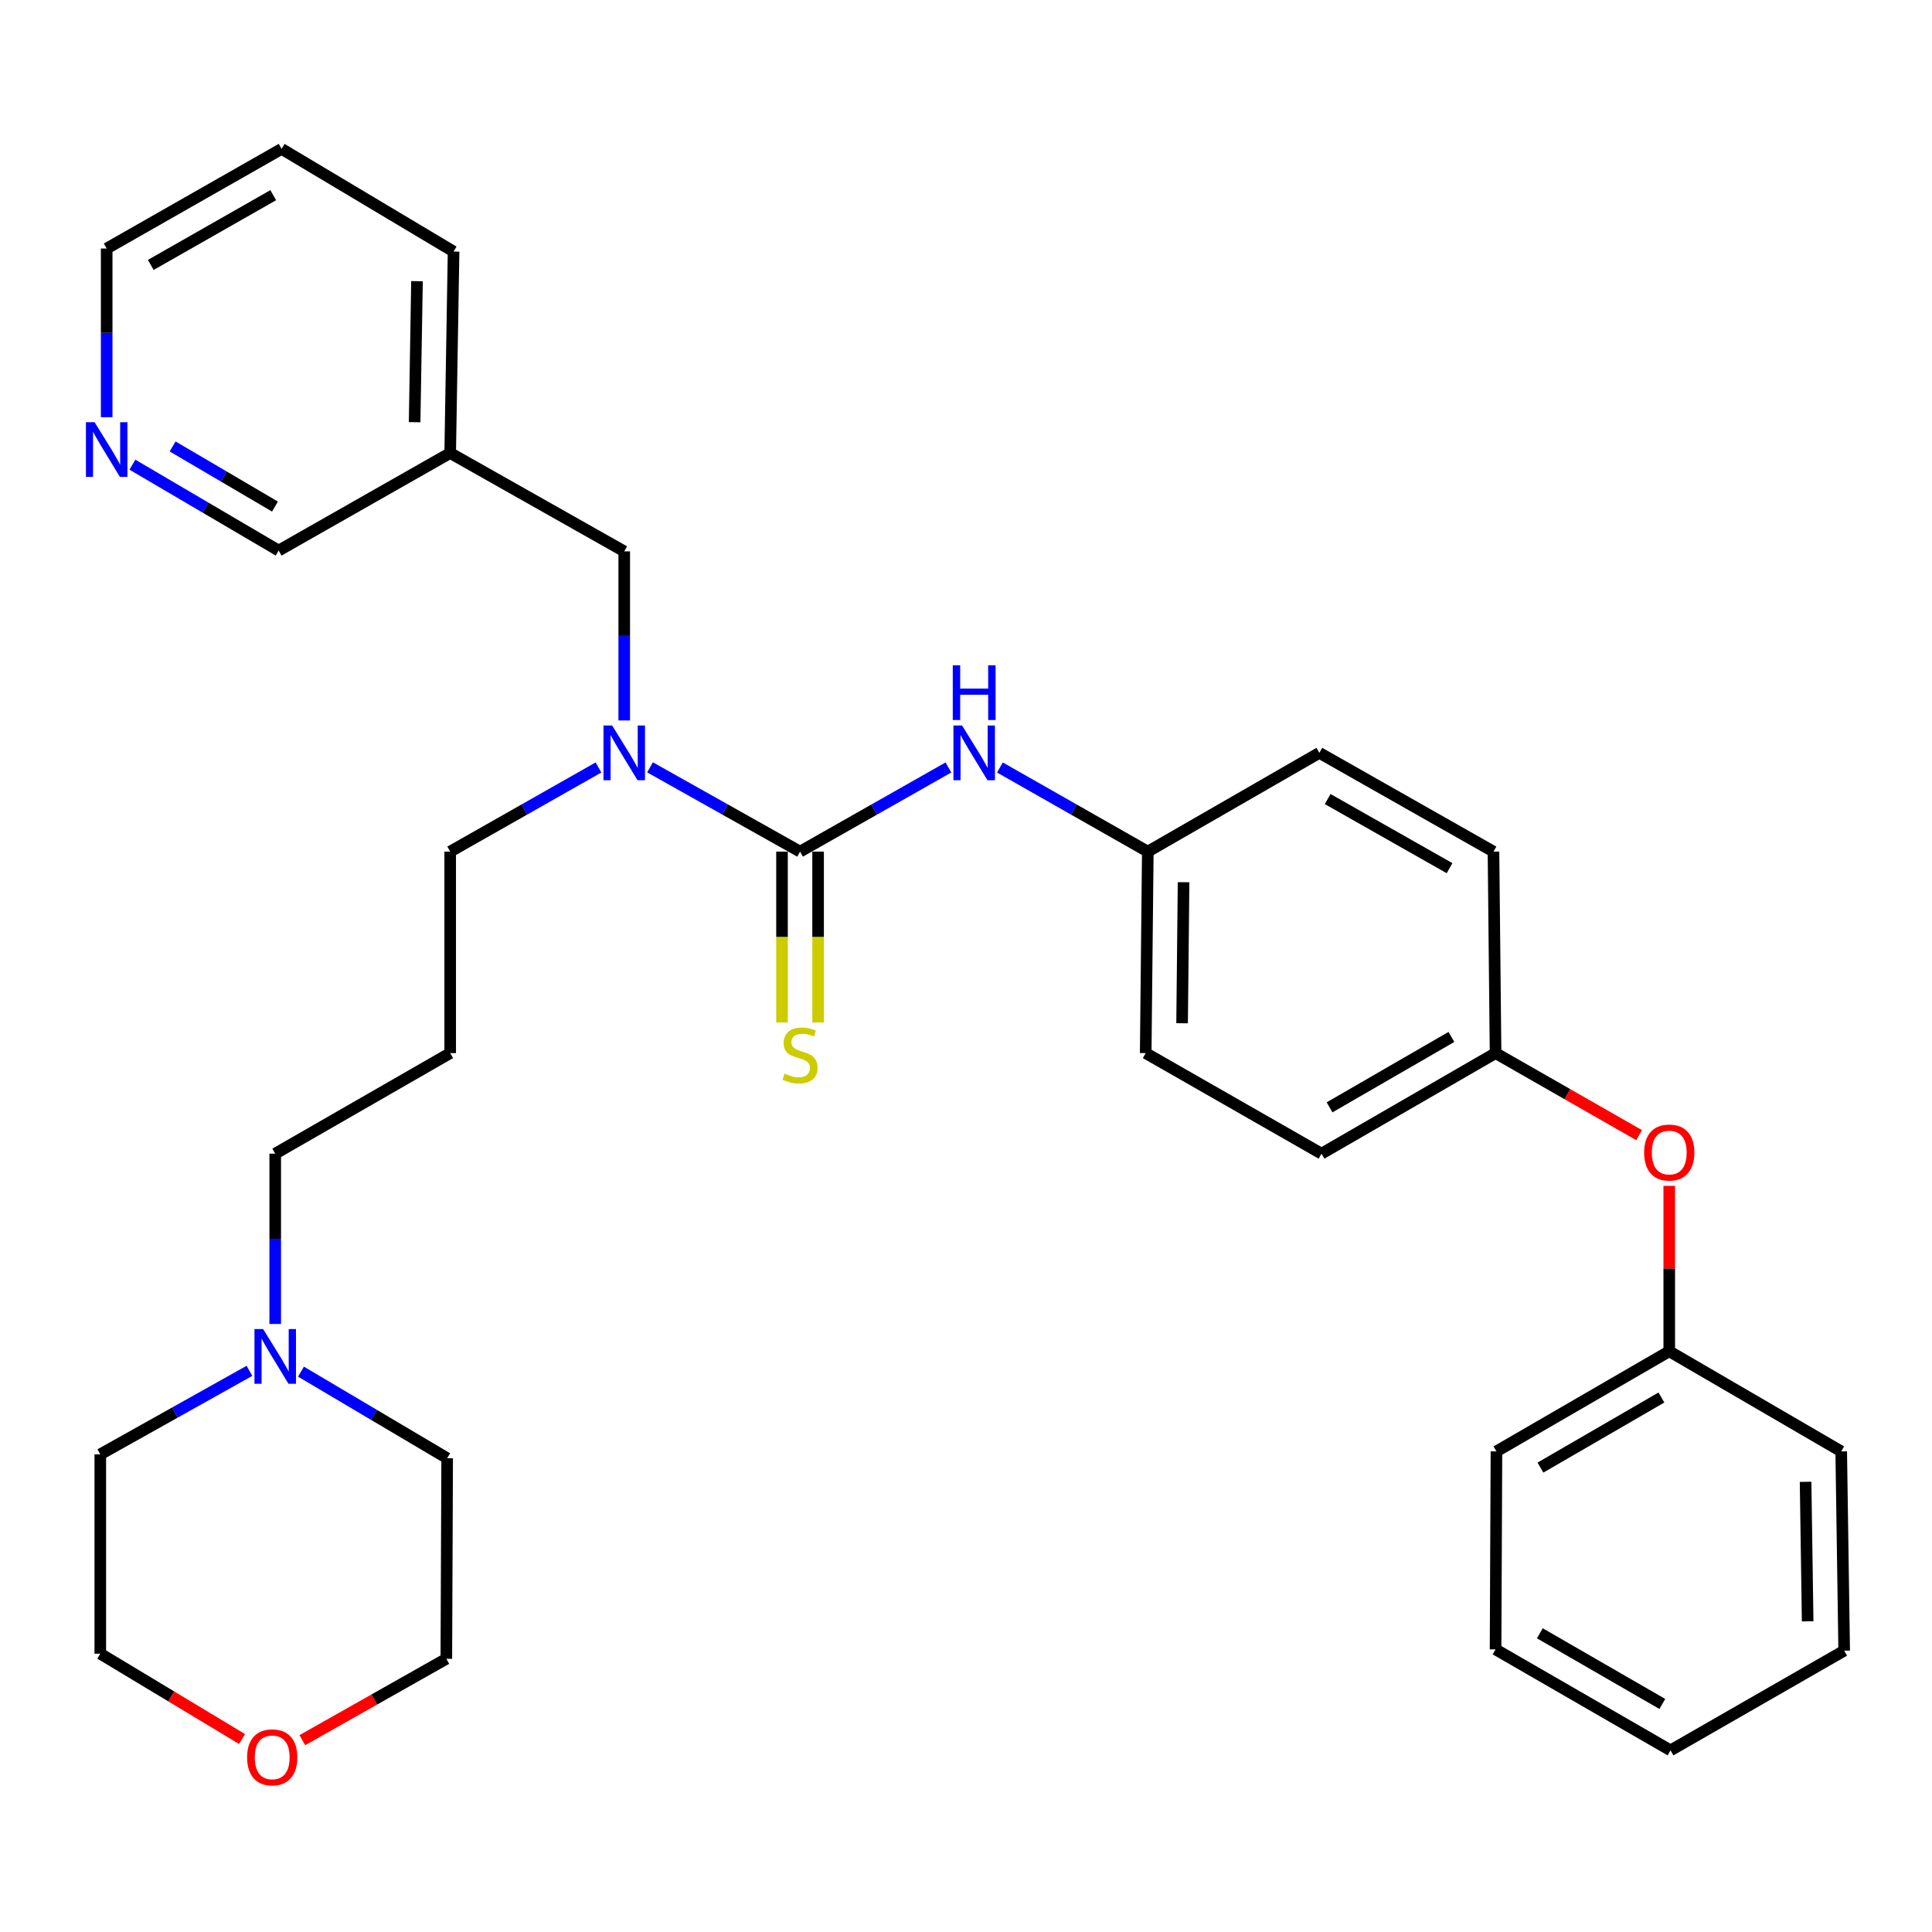 <?xml version='1.0' encoding='iso-8859-1'?>
<svg version='1.1' baseProfile='full'
              xmlns='http://www.w3.org/2000/svg'
                      xmlns:rdkit='http://www.rdkit.org/xml'
                      xmlns:xlink='http://www.w3.org/1999/xlink'
                  xml:space='preserve'
width='1000px' height='1000px' viewBox='0 0 1000 1000'>
<!-- END OF HEADER -->
<rect style='opacity:1.0;fill:#FFFFFF;stroke:none' width='1000' height='1000' x='0' y='0'> </rect>
<path class='bond-0' d='M 414.104,440.793 L 375.279,418.983' style='fill:none;fill-rule:evenodd;stroke:#000000;stroke-width:6px;stroke-linecap:butt;stroke-linejoin:miter;stroke-opacity:1' />
<path class='bond-0' d='M 375.279,418.983 L 336.453,397.174' style='fill:none;fill-rule:evenodd;stroke:#0000FF;stroke-width:6px;stroke-linecap:butt;stroke-linejoin:miter;stroke-opacity:1' />
<path class='bond-1' d='M 414.104,440.793 L 452.503,419.014' style='fill:none;fill-rule:evenodd;stroke:#000000;stroke-width:6px;stroke-linecap:butt;stroke-linejoin:miter;stroke-opacity:1' />
<path class='bond-1' d='M 452.503,419.014 L 490.903,397.235' style='fill:none;fill-rule:evenodd;stroke:#0000FF;stroke-width:6px;stroke-linecap:butt;stroke-linejoin:miter;stroke-opacity:1' />
<path class='bond-2' d='M 404.766,440.793 L 404.766,485.015' style='fill:none;fill-rule:evenodd;stroke:#000000;stroke-width:6px;stroke-linecap:butt;stroke-linejoin:miter;stroke-opacity:1' />
<path class='bond-2' d='M 404.766,485.015 L 404.766,529.237' style='fill:none;fill-rule:evenodd;stroke:#CCCC00;stroke-width:6px;stroke-linecap:butt;stroke-linejoin:miter;stroke-opacity:1' />
<path class='bond-2' d='M 423.442,440.793 L 423.442,485.015' style='fill:none;fill-rule:evenodd;stroke:#000000;stroke-width:6px;stroke-linecap:butt;stroke-linejoin:miter;stroke-opacity:1' />
<path class='bond-2' d='M 423.442,485.015 L 423.442,529.237' style='fill:none;fill-rule:evenodd;stroke:#CCCC00;stroke-width:6px;stroke-linecap:butt;stroke-linejoin:miter;stroke-opacity:1' />
<path class='bond-4' d='M 323.104,372.908 L 323.104,329.146' style='fill:none;fill-rule:evenodd;stroke:#0000FF;stroke-width:6px;stroke-linecap:butt;stroke-linejoin:miter;stroke-opacity:1' />
<path class='bond-4' d='M 323.104,329.146 L 323.104,285.384' style='fill:none;fill-rule:evenodd;stroke:#000000;stroke-width:6px;stroke-linecap:butt;stroke-linejoin:miter;stroke-opacity:1' />
<path class='bond-13' d='M 309.774,397.238 L 271.395,419.016' style='fill:none;fill-rule:evenodd;stroke:#0000FF;stroke-width:6px;stroke-linecap:butt;stroke-linejoin:miter;stroke-opacity:1' />
<path class='bond-13' d='M 271.395,419.016 L 233.016,440.793' style='fill:none;fill-rule:evenodd;stroke:#000000;stroke-width:6px;stroke-linecap:butt;stroke-linejoin:miter;stroke-opacity:1' />
<path class='bond-9' d='M 517.558,397.254 L 555.83,419.024' style='fill:none;fill-rule:evenodd;stroke:#0000FF;stroke-width:6px;stroke-linecap:butt;stroke-linejoin:miter;stroke-opacity:1' />
<path class='bond-9' d='M 555.83,419.024 L 594.103,440.793' style='fill:none;fill-rule:evenodd;stroke:#000000;stroke-width:6px;stroke-linecap:butt;stroke-linejoin:miter;stroke-opacity:1' />
<path class='bond-3' d='M 142.452,685.287 L 142.452,641.212' style='fill:none;fill-rule:evenodd;stroke:#0000FF;stroke-width:6px;stroke-linecap:butt;stroke-linejoin:miter;stroke-opacity:1' />
<path class='bond-3' d='M 142.452,641.212 L 142.452,597.136' style='fill:none;fill-rule:evenodd;stroke:#000000;stroke-width:6px;stroke-linecap:butt;stroke-linejoin:miter;stroke-opacity:1' />
<path class='bond-20' d='M 155.777,709.961 L 193.614,732.363' style='fill:none;fill-rule:evenodd;stroke:#0000FF;stroke-width:6px;stroke-linecap:butt;stroke-linejoin:miter;stroke-opacity:1' />
<path class='bond-20' d='M 193.614,732.363 L 231.45,754.766' style='fill:none;fill-rule:evenodd;stroke:#000000;stroke-width:6px;stroke-linecap:butt;stroke-linejoin:miter;stroke-opacity:1' />
<path class='bond-21' d='M 129.117,709.536 L 90.513,731.15' style='fill:none;fill-rule:evenodd;stroke:#0000FF;stroke-width:6px;stroke-linecap:butt;stroke-linejoin:miter;stroke-opacity:1' />
<path class='bond-21' d='M 90.513,731.15 L 51.908,752.763' style='fill:none;fill-rule:evenodd;stroke:#000000;stroke-width:6px;stroke-linecap:butt;stroke-linejoin:miter;stroke-opacity:1' />
<path class='bond-6' d='M 323.104,285.384 L 233.016,234.483' style='fill:none;fill-rule:evenodd;stroke:#000000;stroke-width:6px;stroke-linecap:butt;stroke-linejoin:miter;stroke-opacity:1' />
<path class='bond-5' d='M 68.538,240.521 L 106.382,262.745' style='fill:none;fill-rule:evenodd;stroke:#0000FF;stroke-width:6px;stroke-linecap:butt;stroke-linejoin:miter;stroke-opacity:1' />
<path class='bond-5' d='M 106.382,262.745 L 144.226,284.969' style='fill:none;fill-rule:evenodd;stroke:#000000;stroke-width:6px;stroke-linecap:butt;stroke-linejoin:miter;stroke-opacity:1' />
<path class='bond-5' d='M 89.348,231.085 L 115.839,246.641' style='fill:none;fill-rule:evenodd;stroke:#0000FF;stroke-width:6px;stroke-linecap:butt;stroke-linejoin:miter;stroke-opacity:1' />
<path class='bond-5' d='M 115.839,246.641 L 142.33,262.198' style='fill:none;fill-rule:evenodd;stroke:#000000;stroke-width:6px;stroke-linecap:butt;stroke-linejoin:miter;stroke-opacity:1' />
<path class='bond-33' d='M 55.217,215.937 L 55.217,172.287' style='fill:none;fill-rule:evenodd;stroke:#0000FF;stroke-width:6px;stroke-linecap:butt;stroke-linejoin:miter;stroke-opacity:1' />
<path class='bond-33' d='M 55.217,172.287 L 55.217,128.636' style='fill:none;fill-rule:evenodd;stroke:#000000;stroke-width:6px;stroke-linecap:butt;stroke-linejoin:miter;stroke-opacity:1' />
<path class='bond-19' d='M 233.016,234.483 L 144.226,284.969' style='fill:none;fill-rule:evenodd;stroke:#000000;stroke-width:6px;stroke-linecap:butt;stroke-linejoin:miter;stroke-opacity:1' />
<path class='bond-25' d='M 233.016,234.483 L 234.77,130.203' style='fill:none;fill-rule:evenodd;stroke:#000000;stroke-width:6px;stroke-linecap:butt;stroke-linejoin:miter;stroke-opacity:1' />
<path class='bond-25' d='M 214.607,218.527 L 215.834,145.531' style='fill:none;fill-rule:evenodd;stroke:#000000;stroke-width:6px;stroke-linecap:butt;stroke-linejoin:miter;stroke-opacity:1' />
<path class='bond-7' d='M 125.299,900.131 L 88.603,878.038' style='fill:none;fill-rule:evenodd;stroke:#FF0000;stroke-width:6px;stroke-linecap:butt;stroke-linejoin:miter;stroke-opacity:1' />
<path class='bond-7' d='M 88.603,878.038 L 51.908,855.944' style='fill:none;fill-rule:evenodd;stroke:#000000;stroke-width:6px;stroke-linecap:butt;stroke-linejoin:miter;stroke-opacity:1' />
<path class='bond-34' d='M 156.484,900.713 L 193.754,879.651' style='fill:none;fill-rule:evenodd;stroke:#FF0000;stroke-width:6px;stroke-linecap:butt;stroke-linejoin:miter;stroke-opacity:1' />
<path class='bond-34' d='M 193.754,879.651 L 231.024,858.59' style='fill:none;fill-rule:evenodd;stroke:#000000;stroke-width:6px;stroke-linecap:butt;stroke-linejoin:miter;stroke-opacity:1' />
<path class='bond-8' d='M 848.413,587.562 L 811.257,566.323' style='fill:none;fill-rule:evenodd;stroke:#FF0000;stroke-width:6px;stroke-linecap:butt;stroke-linejoin:miter;stroke-opacity:1' />
<path class='bond-8' d='M 811.257,566.323 L 774.101,545.084' style='fill:none;fill-rule:evenodd;stroke:#000000;stroke-width:6px;stroke-linecap:butt;stroke-linejoin:miter;stroke-opacity:1' />
<path class='bond-12' d='M 864.002,613.806 L 864.002,656.61' style='fill:none;fill-rule:evenodd;stroke:#FF0000;stroke-width:6px;stroke-linecap:butt;stroke-linejoin:miter;stroke-opacity:1' />
<path class='bond-12' d='M 864.002,656.61 L 864.002,699.414' style='fill:none;fill-rule:evenodd;stroke:#000000;stroke-width:6px;stroke-linecap:butt;stroke-linejoin:miter;stroke-opacity:1' />
<path class='bond-15' d='M 594.103,440.793 L 593.013,545.084' style='fill:none;fill-rule:evenodd;stroke:#000000;stroke-width:6px;stroke-linecap:butt;stroke-linejoin:miter;stroke-opacity:1' />
<path class='bond-15' d='M 612.613,456.632 L 611.851,529.636' style='fill:none;fill-rule:evenodd;stroke:#000000;stroke-width:6px;stroke-linecap:butt;stroke-linejoin:miter;stroke-opacity:1' />
<path class='bond-16' d='M 594.103,440.793 L 682.893,389.675' style='fill:none;fill-rule:evenodd;stroke:#000000;stroke-width:6px;stroke-linecap:butt;stroke-linejoin:miter;stroke-opacity:1' />
<path class='bond-10' d='M 233.016,545.084 L 233.016,440.793' style='fill:none;fill-rule:evenodd;stroke:#000000;stroke-width:6px;stroke-linecap:butt;stroke-linejoin:miter;stroke-opacity:1' />
<path class='bond-14' d='M 233.016,545.084 L 142.452,597.136' style='fill:none;fill-rule:evenodd;stroke:#000000;stroke-width:6px;stroke-linecap:butt;stroke-linejoin:miter;stroke-opacity:1' />
<path class='bond-11' d='M 774.101,545.084 L 773.022,440.793' style='fill:none;fill-rule:evenodd;stroke:#000000;stroke-width:6px;stroke-linecap:butt;stroke-linejoin:miter;stroke-opacity:1' />
<path class='bond-32' d='M 774.101,545.084 L 684.014,597.136' style='fill:none;fill-rule:evenodd;stroke:#000000;stroke-width:6px;stroke-linecap:butt;stroke-linejoin:miter;stroke-opacity:1' />
<path class='bond-32' d='M 751.245,536.722 L 688.184,573.158' style='fill:none;fill-rule:evenodd;stroke:#000000;stroke-width:6px;stroke-linecap:butt;stroke-linejoin:miter;stroke-opacity:1' />
<path class='bond-26' d='M 864.002,699.414 L 774.557,751.238' style='fill:none;fill-rule:evenodd;stroke:#000000;stroke-width:6px;stroke-linecap:butt;stroke-linejoin:miter;stroke-opacity:1' />
<path class='bond-26' d='M 859.947,723.347 L 797.336,759.624' style='fill:none;fill-rule:evenodd;stroke:#000000;stroke-width:6px;stroke-linecap:butt;stroke-linejoin:miter;stroke-opacity:1' />
<path class='bond-27' d='M 864.002,699.414 L 953.01,751.238' style='fill:none;fill-rule:evenodd;stroke:#000000;stroke-width:6px;stroke-linecap:butt;stroke-linejoin:miter;stroke-opacity:1' />
<path class='bond-17' d='M 593.013,545.084 L 684.014,597.136' style='fill:none;fill-rule:evenodd;stroke:#000000;stroke-width:6px;stroke-linecap:butt;stroke-linejoin:miter;stroke-opacity:1' />
<path class='bond-18' d='M 682.893,389.675 L 773.022,440.793' style='fill:none;fill-rule:evenodd;stroke:#000000;stroke-width:6px;stroke-linecap:butt;stroke-linejoin:miter;stroke-opacity:1' />
<path class='bond-18' d='M 687.199,413.587 L 750.289,449.37' style='fill:none;fill-rule:evenodd;stroke:#000000;stroke-width:6px;stroke-linecap:butt;stroke-linejoin:miter;stroke-opacity:1' />
<path class='bond-23' d='M 231.45,754.766 L 231.024,858.59' style='fill:none;fill-rule:evenodd;stroke:#000000;stroke-width:6px;stroke-linecap:butt;stroke-linejoin:miter;stroke-opacity:1' />
<path class='bond-24' d='M 51.908,752.763 L 51.908,855.944' style='fill:none;fill-rule:evenodd;stroke:#000000;stroke-width:6px;stroke-linecap:butt;stroke-linejoin:miter;stroke-opacity:1' />
<path class='bond-22' d='M 55.217,128.636 L 145.761,77.061' style='fill:none;fill-rule:evenodd;stroke:#000000;stroke-width:6px;stroke-linecap:butt;stroke-linejoin:miter;stroke-opacity:1' />
<path class='bond-22' d='M 78.042,137.127 L 141.423,101.025' style='fill:none;fill-rule:evenodd;stroke:#000000;stroke-width:6px;stroke-linecap:butt;stroke-linejoin:miter;stroke-opacity:1' />
<path class='bond-28' d='M 234.77,130.203 L 145.761,77.061' style='fill:none;fill-rule:evenodd;stroke:#000000;stroke-width:6px;stroke-linecap:butt;stroke-linejoin:miter;stroke-opacity:1' />
<path class='bond-29' d='M 774.557,751.238 L 774.101,853.724' style='fill:none;fill-rule:evenodd;stroke:#000000;stroke-width:6px;stroke-linecap:butt;stroke-linejoin:miter;stroke-opacity:1' />
<path class='bond-30' d='M 953.01,751.238 L 954.545,854.388' style='fill:none;fill-rule:evenodd;stroke:#000000;stroke-width:6px;stroke-linecap:butt;stroke-linejoin:miter;stroke-opacity:1' />
<path class='bond-30' d='M 934.567,766.989 L 935.642,839.194' style='fill:none;fill-rule:evenodd;stroke:#000000;stroke-width:6px;stroke-linecap:butt;stroke-linejoin:miter;stroke-opacity:1' />
<path class='bond-35' d='M 774.101,853.724 L 864.666,905.984' style='fill:none;fill-rule:evenodd;stroke:#000000;stroke-width:6px;stroke-linecap:butt;stroke-linejoin:miter;stroke-opacity:1' />
<path class='bond-35' d='M 797.02,845.388 L 860.415,881.969' style='fill:none;fill-rule:evenodd;stroke:#000000;stroke-width:6px;stroke-linecap:butt;stroke-linejoin:miter;stroke-opacity:1' />
<path class='bond-31' d='M 954.545,854.388 L 864.666,905.984' style='fill:none;fill-rule:evenodd;stroke:#000000;stroke-width:6px;stroke-linecap:butt;stroke-linejoin:miter;stroke-opacity:1' />
<path  class='atom-1' d='M 316.844 375.515
L 326.124 390.515
Q 327.044 391.995, 328.524 394.675
Q 330.004 397.355, 330.084 397.515
L 330.084 375.515
L 333.844 375.515
L 333.844 403.835
L 329.964 403.835
L 320.004 387.435
Q 318.844 385.515, 317.604 383.315
Q 316.404 381.115, 316.044 380.435
L 316.044 403.835
L 312.364 403.835
L 312.364 375.515
L 316.844 375.515
' fill='#0000FF'/>
<path  class='atom-2' d='M 497.973 375.515
L 507.253 390.515
Q 508.173 391.995, 509.653 394.675
Q 511.133 397.355, 511.213 397.515
L 511.213 375.515
L 514.973 375.515
L 514.973 403.835
L 511.093 403.835
L 501.133 387.435
Q 499.973 385.515, 498.733 383.315
Q 497.533 381.115, 497.173 380.435
L 497.173 403.835
L 493.493 403.835
L 493.493 375.515
L 497.973 375.515
' fill='#0000FF'/>
<path  class='atom-2' d='M 493.153 344.363
L 496.993 344.363
L 496.993 356.403
L 511.473 356.403
L 511.473 344.363
L 515.313 344.363
L 515.313 372.683
L 511.473 372.683
L 511.473 359.603
L 496.993 359.603
L 496.993 372.683
L 493.153 372.683
L 493.153 344.363
' fill='#0000FF'/>
<path  class='atom-3' d='M 406.104 555.707
Q 406.424 555.827, 407.744 556.387
Q 409.064 556.947, 410.504 557.307
Q 411.984 557.627, 413.424 557.627
Q 416.104 557.627, 417.664 556.347
Q 419.224 555.027, 419.224 552.747
Q 419.224 551.187, 418.424 550.227
Q 417.664 549.267, 416.464 548.747
Q 415.264 548.227, 413.264 547.627
Q 410.744 546.867, 409.224 546.147
Q 407.744 545.427, 406.664 543.907
Q 405.624 542.387, 405.624 539.827
Q 405.624 536.267, 408.024 534.067
Q 410.464 531.867, 415.264 531.867
Q 418.544 531.867, 422.264 533.427
L 421.344 536.507
Q 417.944 535.107, 415.384 535.107
Q 412.624 535.107, 411.104 536.267
Q 409.584 537.387, 409.624 539.347
Q 409.624 540.867, 410.384 541.787
Q 411.184 542.707, 412.304 543.227
Q 413.464 543.747, 415.384 544.347
Q 417.944 545.147, 419.464 545.947
Q 420.984 546.747, 422.064 548.387
Q 423.184 549.987, 423.184 552.747
Q 423.184 556.667, 420.544 558.787
Q 417.944 560.867, 413.584 560.867
Q 411.064 560.867, 409.144 560.307
Q 407.264 559.787, 405.024 558.867
L 406.104 555.707
' fill='#CCCC00'/>
<path  class='atom-4' d='M 136.192 687.91
L 145.472 702.91
Q 146.392 704.39, 147.872 707.07
Q 149.352 709.75, 149.432 709.91
L 149.432 687.91
L 153.192 687.91
L 153.192 716.23
L 149.312 716.23
L 139.352 699.83
Q 138.192 697.91, 136.952 695.71
Q 135.752 693.51, 135.392 692.83
L 135.392 716.23
L 131.712 716.23
L 131.712 687.91
L 136.192 687.91
' fill='#0000FF'/>
<path  class='atom-6' d='M 48.957 218.539
L 58.237 233.539
Q 59.157 235.019, 60.637 237.699
Q 62.117 240.379, 62.197 240.539
L 62.197 218.539
L 65.957 218.539
L 65.957 246.859
L 62.077 246.859
L 52.117 230.459
Q 50.957 228.539, 49.717 226.339
Q 48.517 224.139, 48.157 223.459
L 48.157 246.859
L 44.477 246.859
L 44.477 218.539
L 48.957 218.539
' fill='#0000FF'/>
<path  class='atom-8' d='M 127.895 909.602
Q 127.895 902.802, 131.255 899.002
Q 134.615 895.202, 140.895 895.202
Q 147.175 895.202, 150.535 899.002
Q 153.895 902.802, 153.895 909.602
Q 153.895 916.482, 150.495 920.402
Q 147.095 924.282, 140.895 924.282
Q 134.655 924.282, 131.255 920.402
Q 127.895 916.522, 127.895 909.602
M 140.895 921.082
Q 145.215 921.082, 147.535 918.202
Q 149.895 915.282, 149.895 909.602
Q 149.895 904.042, 147.535 901.242
Q 145.215 898.402, 140.895 898.402
Q 136.575 898.402, 134.215 901.202
Q 131.895 904.002, 131.895 909.602
Q 131.895 915.322, 134.215 918.202
Q 136.575 921.082, 140.895 921.082
' fill='#FF0000'/>
<path  class='atom-9' d='M 851.002 596.552
Q 851.002 589.752, 854.362 585.952
Q 857.722 582.152, 864.002 582.152
Q 870.282 582.152, 873.642 585.952
Q 877.002 589.752, 877.002 596.552
Q 877.002 603.432, 873.602 607.352
Q 870.202 611.232, 864.002 611.232
Q 857.762 611.232, 854.362 607.352
Q 851.002 603.472, 851.002 596.552
M 864.002 608.032
Q 868.322 608.032, 870.642 605.152
Q 873.002 602.232, 873.002 596.552
Q 873.002 590.992, 870.642 588.192
Q 868.322 585.352, 864.002 585.352
Q 859.682 585.352, 857.322 588.152
Q 855.002 590.952, 855.002 596.552
Q 855.002 602.272, 857.322 605.152
Q 859.682 608.032, 864.002 608.032
' fill='#FF0000'/>
</svg>
